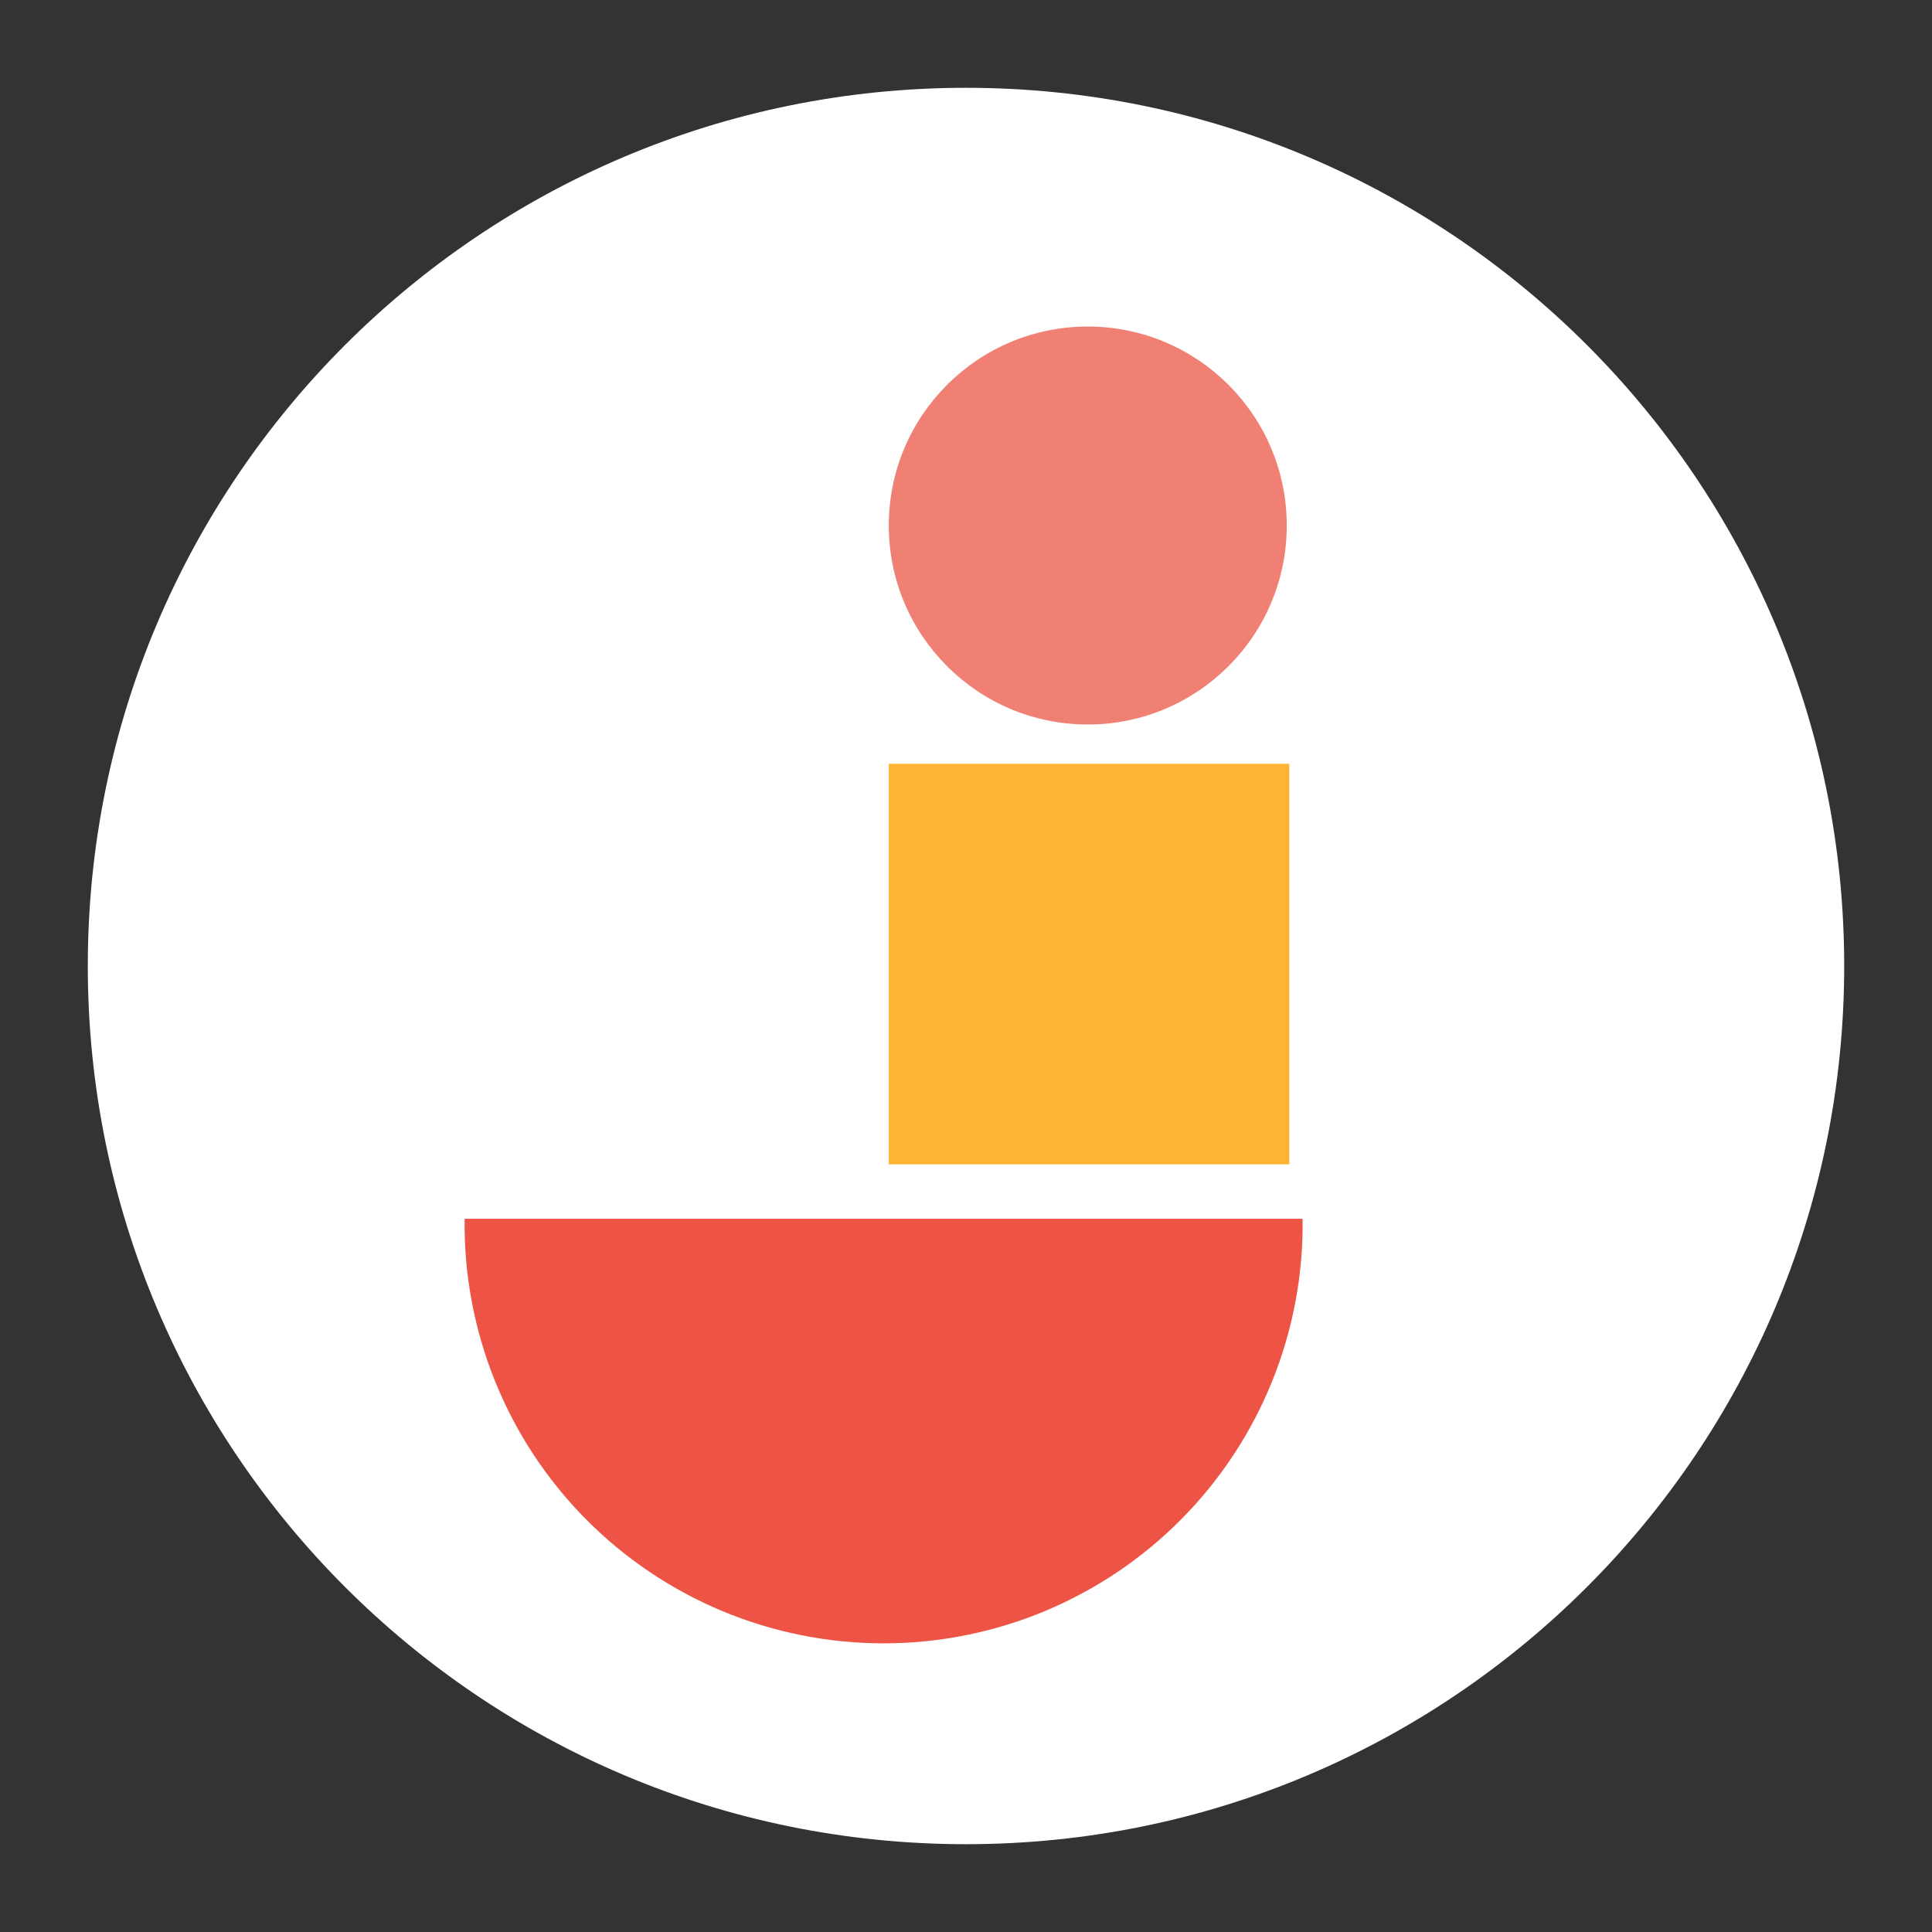 <svg viewBox="0 0 56 56" fill="none" xmlns="http://www.w3.org/2000/svg">
<rect x="0" y="0" width="56" height="56" fill="#333333" stroke="none"/>
<path d="M28 53.455C42.058 53.455 53.455 42.058 53.455 28C53.455 13.942 42.058 2.545 28 2.545C13.942 2.545 2.545 13.942 2.545 28C2.545 42.058 13.942 53.455 28 53.455Z" fill="white"/>
<path d="M31.53 21C34.715 21 37.297 18.418 37.297 15.232C37.297 12.047 34.715 9.465 31.53 9.465C28.344 9.465 25.762 12.047 25.762 15.232C25.762 18.418 28.344 21 31.53 21Z" fill="#F08074"/>
<path d="M37.372 22.139H25.762V33.749H37.372V22.139Z" fill="#FFB533"/>
<path d="M13.467 35.327C13.446 36.935 13.744 38.532 14.345 40.024C14.946 41.516 15.837 42.874 16.967 44.019C18.097 45.164 19.443 46.073 20.927 46.694C22.411 47.314 24.003 47.633 25.612 47.633C27.22 47.633 28.813 47.314 30.297 46.694C31.781 46.073 33.127 45.164 34.257 44.019C35.387 42.874 36.278 41.516 36.879 40.024C37.48 38.532 37.778 36.935 37.757 35.327H13.467Z" fill="#ED5445"/>
</svg>

